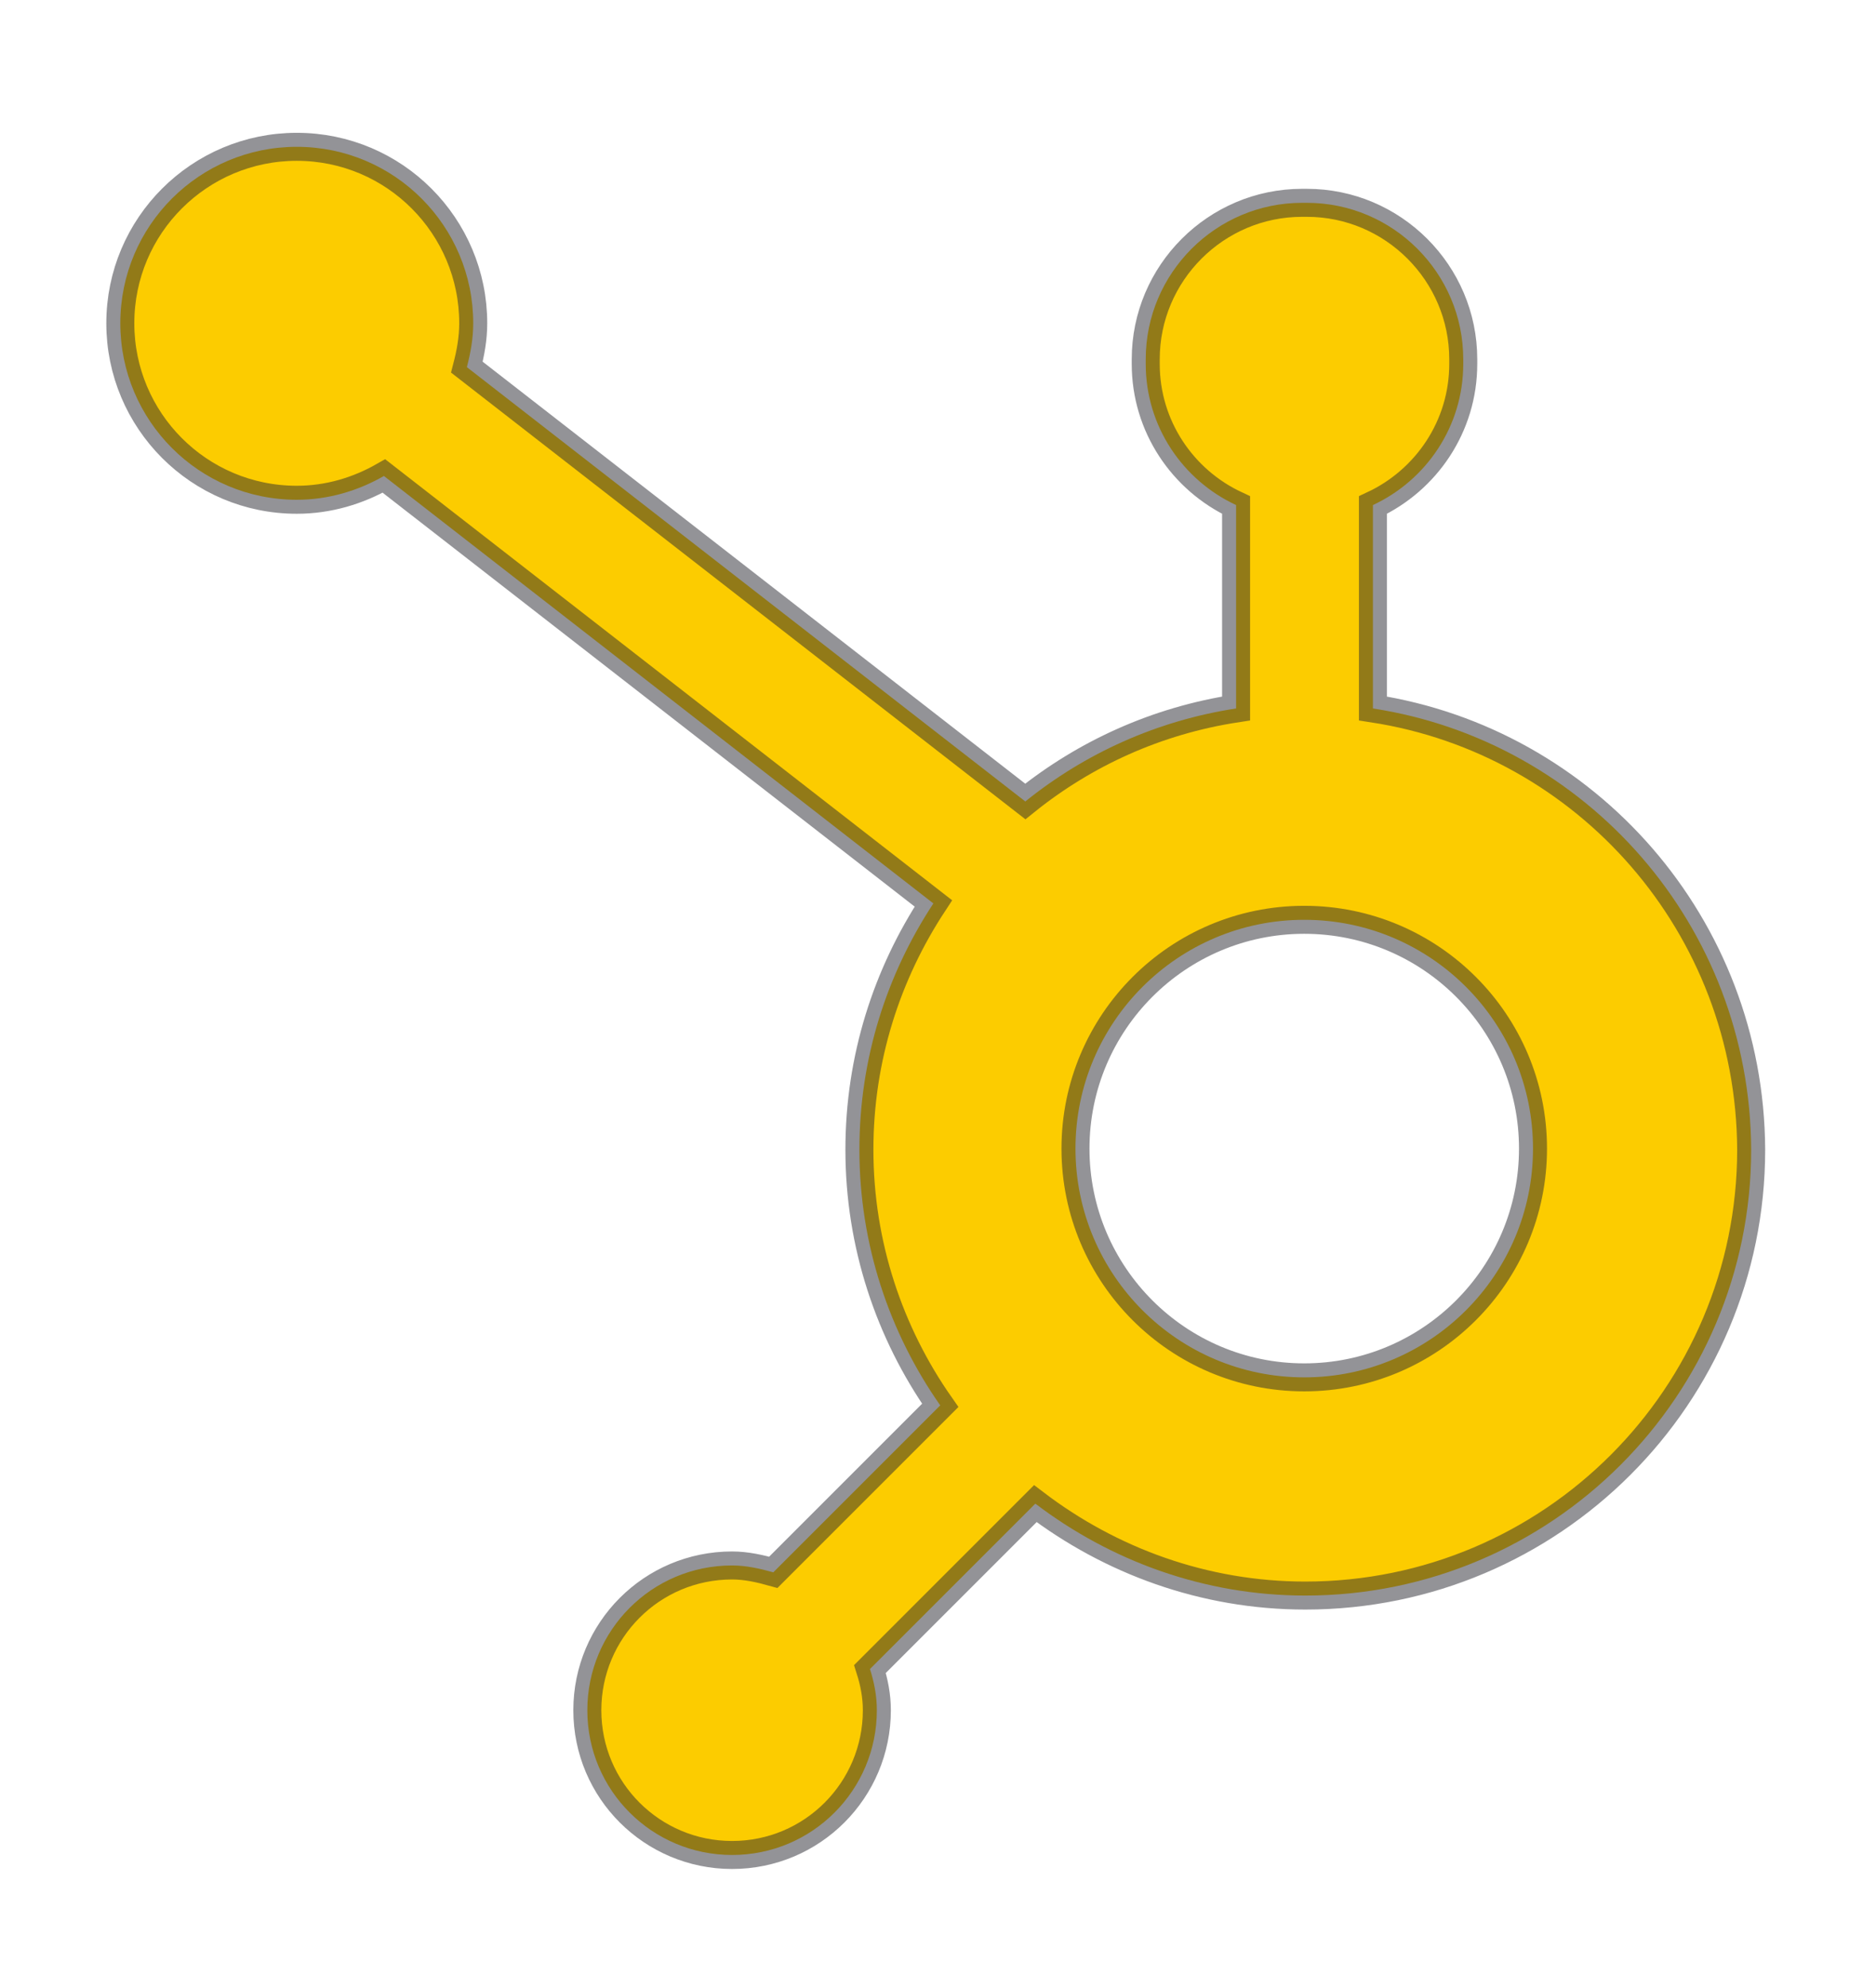 <svg width="67" height="71" viewBox="0 0 67 71" fill="none" xmlns="http://www.w3.org/2000/svg">
<g id="Frame 37">
<path id="Vector" d="M49.033 25.3V18.036C50.938 17.149 52.259 15.225 52.259 12.998V12.828C52.259 9.753 49.75 7.243 46.674 7.243H46.504C43.429 7.243 40.919 9.753 40.919 12.828V12.998C40.919 15.225 42.24 17.149 44.146 18.036V25.3C41.316 25.734 38.75 26.904 36.618 28.621L16.674 13.111C16.806 12.602 16.901 12.092 16.901 11.545C16.901 8.074 14.089 5.243 10.599 5.243C7.127 5.243 4.297 8.055 4.297 11.545C4.297 15.017 7.108 17.847 10.599 17.847C11.731 17.847 12.787 17.526 13.712 16.998L33.335 32.262C31.674 34.791 30.693 37.791 30.693 41.055C30.693 44.451 31.769 47.602 33.58 50.187L27.618 56.149C27.146 56.017 26.655 55.904 26.146 55.904C23.278 55.904 20.976 58.224 20.976 61.074C20.976 63.941 23.297 66.243 26.146 66.243C29.014 66.243 31.316 63.923 31.316 61.074C31.316 60.564 31.221 60.074 31.07 59.602L36.976 53.696C39.655 55.734 42.995 56.979 46.618 56.979C55.41 56.979 62.542 49.847 62.542 41.055C62.504 33.055 56.655 26.47 49.033 25.3ZM46.58 49.187C42.071 49.187 38.41 45.526 38.41 41.017C38.41 36.508 42.071 32.847 46.58 32.847C51.089 32.847 54.75 36.508 54.75 41.017C54.75 45.526 51.089 49.187 46.58 49.187Z" fill="#FCCC00" stroke="#292931" stroke-opacity="0.5"/>
</g>
</svg>

